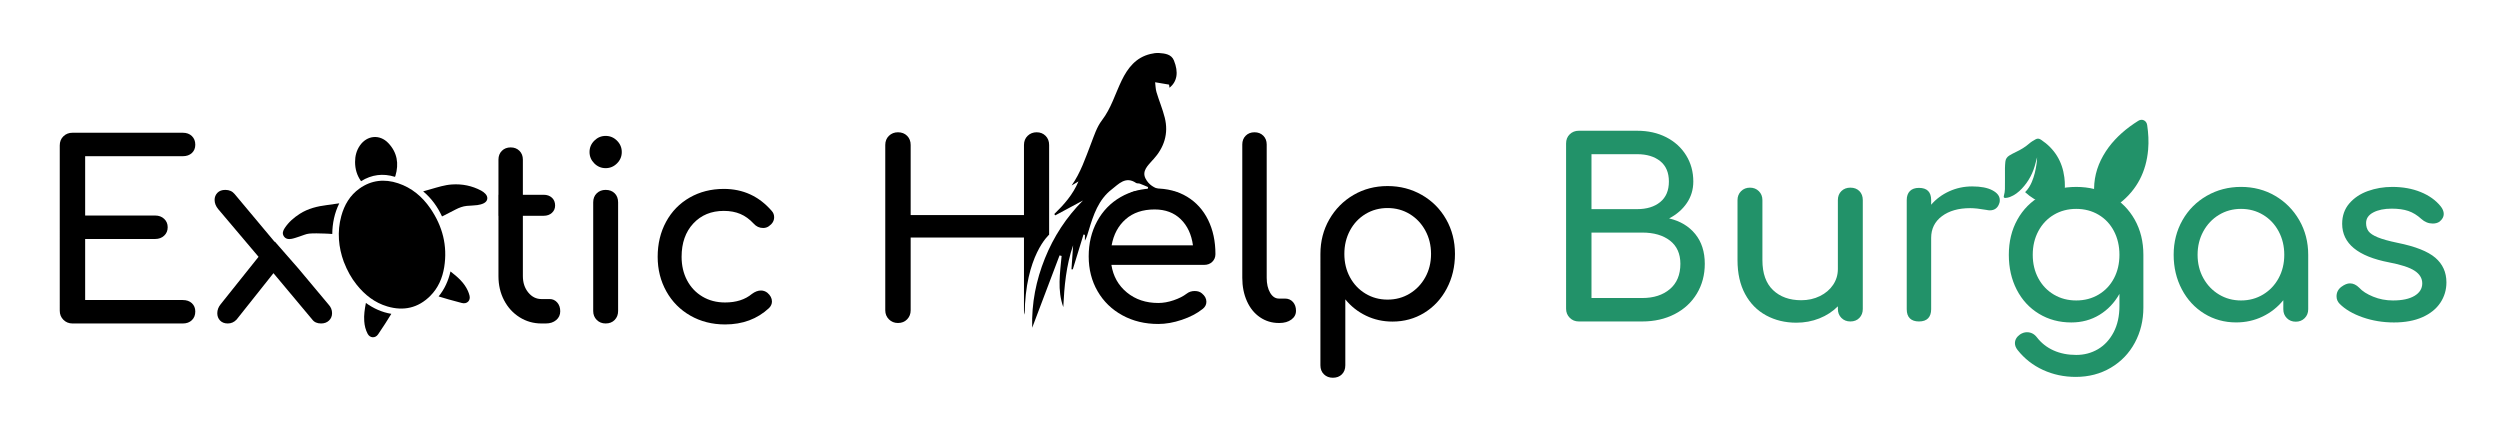 <?xml version="1.0" encoding="utf-8"?>
<!-- Generator: Adobe Illustrator 23.1.0, SVG Export Plug-In . SVG Version: 6.00 Build 0)  -->
<svg version="1.1" id="Layer_1" xmlns="http://www.w3.org/2000/svg" xmlns:xlink="http://www.w3.org/1999/xlink" x="0px" y="0px"
	 viewBox="0 0 3137 529" style="enable-background:new 0 0 3137 529;" xml:space="preserve">
<style type="text/css">
	.st0{fill:#229269;}
</style>
<path class="st0" d="M1969.72,398.77c-3.06-3.06-4.6-6.84-4.6-11.34V179.99c0-4.7,1.53-8.53,4.6-11.49
	c3.06-2.96,6.84-4.44,11.34-4.44h73.24c13.68,0,25.84,2.71,36.46,8.12c10.62,5.42,18.95,12.98,24.97,22.68
	c6.02,9.71,9.04,20.68,9.04,32.94c0,10.01-2.71,19-8.12,26.97c-5.42,7.97-12.82,14.4-22.22,19.3c13.89,3.27,24.82,9.81,32.79,19.61
	c7.97,9.81,11.95,22.27,11.95,37.38c0,13.89-3.32,26.35-9.96,37.38c-6.64,11.03-15.93,19.61-27.88,25.74
	c-11.95,6.13-25.49,9.19-40.6,9.19h-79.67C1976.56,403.37,1972.78,401.84,1969.72,398.77z M2054.29,262.42
	c12.05,0,21.7-2.96,28.96-8.89c7.25-5.92,10.88-14.5,10.88-25.74c0-11.23-3.63-19.76-10.88-25.59c-7.25-5.82-16.91-8.73-28.96-8.73
	h-57.3v68.95H2054.29z M2060.73,373.95c14.3,0,25.84-3.72,34.63-11.18c8.78-7.45,13.18-18.03,13.18-31.71
	c0-12.66-4.34-22.37-13.02-29.11c-8.69-6.74-20.28-10.11-34.78-10.11h-63.74v82.12H2060.73z"/>
<path class="st0" d="M2333.14,239.74c2.86,2.86,4.29,6.64,4.29,11.34v136.67c0,4.5-1.43,8.23-4.29,11.18
	c-2.86,2.96-6.64,4.44-11.34,4.44c-4.5,0-8.23-1.48-11.18-4.44c-2.96-2.96-4.44-6.69-4.44-11.18v-3.37
	c-6.54,6.54-14.3,11.6-23.29,15.17c-8.99,3.58-18.59,5.36-28.8,5.36c-14.1,0-26.76-3.06-38-9.19
	c-11.24-6.13-20.02-15.06-26.35-26.81c-6.33-11.74-9.5-25.89-9.5-42.44v-75.38c0-4.49,1.48-8.22,4.44-11.18
	c2.96-2.96,6.69-4.44,11.18-4.44c4.49,0,8.22,1.48,11.18,4.44c2.96,2.96,4.44,6.69,4.44,11.18v75.38c0,16.55,4.44,29.06,13.33,37.54
	c8.89,8.48,20.68,12.72,35.39,12.72c8.58,0,16.39-1.73,23.44-5.21c7.05-3.47,12.56-8.17,16.55-14.1c3.98-5.92,5.98-12.56,5.98-19.92
	v-86.41c0-4.7,1.48-8.47,4.44-11.34c2.96-2.86,6.69-4.29,11.18-4.29C2326.5,235.45,2330.27,236.88,2333.14,239.74z"/>
<path class="st0" d="M2500.14,238.82c6.13,3.27,9.19,7.35,9.19,12.26c0,1.43-0.11,2.45-0.31,3.06c-1.84,6.54-5.93,9.81-12.26,9.81
	c-1.02,0-2.56-0.2-4.6-0.61c-8.17-1.43-14.81-2.15-19.92-2.15c-14.71,0-26.56,3.37-35.55,10.11c-8.99,6.74-13.48,15.83-13.48,27.27
	v89.48c0,4.9-1.28,8.69-3.83,11.34c-2.56,2.66-6.39,3.98-11.49,3.98c-4.9,0-8.69-1.27-11.34-3.83c-2.66-2.55-3.98-6.38-3.98-11.49
	V251.08c0-4.9,1.33-8.68,3.98-11.34c2.65-2.65,6.43-3.98,11.34-3.98c10.21,0,15.32,5.11,15.32,15.32v5.82
	c6.13-7.15,13.68-12.76,22.68-16.85c8.99-4.08,18.59-6.13,28.8-6.13C2485.53,233.92,2494.01,235.56,2500.14,238.82z"/>
<path class="st0" d="M2648.6,245.41c12.76,7.25,22.78,17.31,30.03,30.18c7.25,12.87,10.88,27.58,10.88,44.13v66.19
	c0,16.14-3.58,30.84-10.72,44.13c-7.15,13.28-17.21,23.75-30.18,31.41c-12.98,7.66-27.63,11.49-43.97,11.49
	c-14.71,0-28.4-2.91-41.06-8.73c-12.67-5.82-23.29-14.15-31.87-24.97c-2.25-2.86-3.37-5.72-3.37-8.58c0-4.29,2.15-7.97,6.43-11.03
	c2.86-1.84,5.72-2.76,8.58-2.76c5.1,0,9.29,2.15,12.56,6.43c5.52,7.15,12.46,12.61,20.84,16.39c8.37,3.78,17.87,5.67,28.5,5.67
	c10.01,0,19.1-2.4,27.27-7.2c8.17-4.8,14.71-11.85,19.61-21.14c4.9-9.3,7.35-20.38,7.35-33.25v-15.01
	c-6.33,11.24-14.71,20.02-25.13,26.35c-10.42,6.33-22.17,9.5-35.24,9.5c-15.12,0-28.65-3.62-40.6-10.88
	c-11.95-7.25-21.25-17.31-27.88-30.18c-6.64-12.87-9.96-27.47-9.96-43.82c0-16.55,3.57-31.26,10.72-44.13
	c7.15-12.87,17.16-22.93,30.03-30.18c12.87-7.25,27.47-10.88,43.82-10.88C2621.37,234.53,2635.83,238.16,2648.6,245.41z
	 M2633.28,369.66c8.27-4.9,14.71-11.69,19.3-20.38c4.6-8.68,6.89-18.54,6.89-29.57s-2.3-20.94-6.89-29.72
	c-4.6-8.78-11.03-15.63-19.3-20.53c-8.27-4.9-17.62-7.35-28.04-7.35c-10.42,0-19.76,2.45-28.04,7.35s-14.76,11.75-19.46,20.53
	c-4.7,8.79-7.05,18.69-7.05,29.72s2.35,20.89,7.05,29.57c4.7,8.69,11.18,15.47,19.46,20.38c8.27,4.9,17.62,7.35,28.04,7.35
	C2615.66,377.02,2625,374.57,2633.28,369.66z"/>
<path class="st0" d="M2854.82,245.71c12.76,7.46,22.88,17.67,30.34,30.64c7.45,12.98,11.18,27.43,11.18,43.36v68.33
	c0,4.5-1.48,8.23-4.44,11.18c-2.96,2.96-6.69,4.44-11.18,4.44c-4.5,0-8.23-1.48-11.18-4.44c-2.96-2.96-4.44-6.69-4.44-11.18v-11.34
	c-7.15,8.79-15.83,15.63-26.05,20.53c-10.22,4.9-21.25,7.35-33.09,7.35c-14.71,0-28.04-3.68-39.99-11.03
	c-11.95-7.35-21.35-17.51-28.19-30.49c-6.85-12.97-10.27-27.43-10.27-43.36s3.68-30.38,11.03-43.36
	c7.35-12.97,17.51-23.18,30.49-30.64c12.97-7.45,27.32-11.18,43.05-11.18C2827.8,234.53,2842.05,238.26,2854.82,245.71z
	 M2839.8,369.51c8.27-5,14.76-11.85,19.46-20.53c4.7-8.68,7.05-18.43,7.05-29.26c0-10.83-2.35-20.63-7.05-29.42
	c-4.7-8.78-11.18-15.68-19.46-20.68c-8.27-5-17.52-7.51-27.73-7.51c-10.22,0-19.46,2.5-27.73,7.51
	c-8.27,5.01-14.81,11.9-19.61,20.68c-4.8,8.79-7.2,18.59-7.2,29.42c0,10.83,2.4,20.58,7.2,29.26c4.8,8.69,11.34,15.53,19.61,20.53
	c8.27,5.01,17.51,7.51,27.73,7.51C2822.28,377.02,2831.53,374.52,2839.8,369.51z"/>
<path class="st0" d="M2964.67,398.16c-12.26-4.29-21.86-9.91-28.8-16.85c-2.66-2.65-3.98-5.82-3.98-9.5c0-4.9,2.04-8.89,6.13-11.95
	c3.88-2.86,7.45-4.29,10.72-4.29c4.08,0,7.97,1.84,11.64,5.52c3.88,4.29,9.7,8.02,17.47,11.18c7.76,3.17,16.03,4.75,24.82,4.75
	c11.64,0,20.68-1.94,27.12-5.82c6.43-3.88,9.65-9.09,9.65-15.63c0-6.33-3.17-11.59-9.5-15.78c-6.33-4.18-17.06-7.71-32.17-10.57
	c-39.22-7.56-58.83-23.7-58.83-48.42c0-10.01,2.96-18.49,8.89-25.43c5.92-6.94,13.68-12.15,23.29-15.63
	c9.6-3.47,19.81-5.21,30.64-5.21c13.28,0,25.17,2.15,35.7,6.44c10.52,4.29,18.84,10.22,24.97,17.77c2.65,3.27,3.98,6.54,3.98,9.81
	c0,3.48-1.74,6.64-5.21,9.5c-2.25,1.64-5.11,2.45-8.58,2.45c-5.31,0-10.11-1.94-14.4-5.82c-5.11-4.7-10.52-8.01-16.24-9.96
	c-5.72-1.94-12.67-2.91-20.84-2.91c-9.4,0-17.11,1.58-23.14,4.75c-6.03,3.17-9.04,7.61-9.04,13.33c0,4.09,1.02,7.51,3.06,10.27
	c2.04,2.76,5.92,5.31,11.64,7.66c5.72,2.35,13.99,4.65,24.82,6.89c22.26,4.5,38.04,10.72,47.34,18.69
	c9.29,7.97,13.94,18.28,13.94,30.95c0,9.4-2.56,17.93-7.66,25.59c-5.11,7.66-12.62,13.69-22.52,18.08
	c-9.91,4.4-21.81,6.59-35.7,6.59C2989.99,404.6,2976.92,402.45,2964.67,398.16z"/>
<g>
	<path class="st0" d="M2590.37,222.66c0.95,7.49,0.82,14.98-0.18,22.45l-25.35,10.41c-8.96-3.23-16.77-7.98-23.73-14.41
		c3.78-3.67,6.35-7.97,8.36-12.65c3.12-7.27,4.86-14.92,5.99-22.71c0.4-2.77,0.67-5.55,0.68-8.4c-0.62,2.33-1.29,4.64-1.85,6.98
		c-2.97,12.26-8.57,23.13-17.25,32.33c-4.27,4.52-9.12,8.3-14.98,10.53c-1.75,0.67-3.67,1.08-5.53,1.19
		c-2.24,0.13-2.54-1.06-2.05-2.81c0.74-2.67,1.24-5.5,1.29-8.26c0.15-8.76,0-17.52,0.05-26.29c0.02-2.7,0.25-5.4,0.49-8.09
		c0.31-3.45,2.14-6.04,5.01-7.79c2.73-1.66,5.57-3.16,8.46-4.52c6.01-2.82,11.6-6.22,16.63-10.62c2.38-2.08,5.21-3.7,7.99-5.26
		c2.18-1.23,4.35-0.96,6.59,0.53C2578.03,186.6,2587.81,202.38,2590.37,222.66z"/>
	<path class="st0" d="M2695.49,187.71c-2.39,27.4-13.72,50.09-35.53,67.22c-2.57,2.02-5.18,3.99-7.77,5.98l-23.38-7.86
		c-0.36-3.52-0.78-6.91-0.99-10.32c-1.05-16.92,2.9-32.68,11.25-47.36c8.29-14.56,19.7-26.32,33.03-36.28
		c3.56-2.66,7.28-5.14,11.04-7.51c4.8-3.03,10.26-0.35,11.12,5.28C2695.8,167.11,2696.39,177.39,2695.49,187.71z"/>
</g>
<path d="M1311.99,170.43c-2.96-2.96-6.69-4.45-11.18-4.45c-4.5,0-8.27,1.49-11.34,4.45c-3.06,2.96-4.59,6.79-4.59,11.49v87.94
	H1142.7v-87.94c0-4.7-1.49-8.53-4.45-11.49s-6.79-4.45-11.49-4.45c-4.49,0-8.27,1.49-11.34,4.45c-3.06,2.96-4.59,6.79-4.59,11.49
	v207.45c0,4.49,1.53,8.27,4.59,11.33c3.07,3.07,6.85,4.6,11.34,4.6c4.7,0,8.53-1.53,11.49-4.6c2.96-3.06,4.45-6.84,4.45-11.33
	v-91.32h142.18v91.32c0,1.99,0.3,3.83,0.9,5.53c0.43-74.33,30.66-100.41,30.66-100.41V181.92
	C1316.44,177.22,1314.95,173.39,1311.99,170.43z"/>
<path d="M1521.13,328.54c-2.66,2.56-6.03,3.83-10.11,3.83h-116.44c2.25,14.3,8.73,25.84,19.46,34.63
	c10.72,8.79,23.85,13.18,39.38,13.18c6.13,0,12.51-1.12,19.15-3.37c6.64-2.25,12.1-5,16.39-8.27c2.86-2.25,6.23-3.37,10.11-3.37
	c3.88,0,6.94,1.02,9.19,3.06c3.68,3.06,5.52,6.54,5.52,10.42c0,3.68-1.64,6.74-4.9,9.19c-6.95,5.52-15.58,10.01-25.89,13.48
	c-10.32,3.48-20.18,5.21-29.57,5.21c-16.75,0-31.77-3.62-45.04-10.88c-13.28-7.25-23.65-17.31-31.1-30.18
	c-7.46-12.87-11.18-27.47-11.18-43.82c0-16.34,3.52-31,10.57-43.97c7.05-12.97,16.85-23.08,29.42-30.34
	c12.56-7.25,26.81-10.88,42.75-10.88c15.73,0,29.31,3.48,40.75,10.42c11.44,6.95,20.22,16.65,26.35,29.11
	c6.13,12.46,9.19,26.76,9.19,42.9C1525.11,322.77,1523.78,325.99,1521.13,328.54z M1412.5,275.07c-9.3,8.17-15.17,19.1-17.62,32.79
	h102.04c-1.84-13.68-6.95-24.61-15.32-32.79c-8.38-8.17-19.3-12.26-32.79-12.26C1433.9,262.81,1421.79,266.9,1412.5,275.07z"/>
<path d="M1581.03,398.1c-7.05-4.8-12.52-11.54-16.39-20.22c-3.88-8.68-5.82-18.43-5.82-29.26V181.3c0-4.49,1.43-8.17,4.29-11.03
	c2.86-2.86,6.54-4.29,11.03-4.29c4.49,0,8.17,1.43,11.03,4.29c2.86,2.86,4.29,6.54,4.29,11.03v167.31c0,7.56,1.43,13.79,4.29,18.69
	c2.86,4.9,6.54,7.35,11.03,7.35h7.66c4.08,0,7.4,1.43,9.96,4.29c2.55,2.86,3.83,6.54,3.83,11.03c0,4.5-1.94,8.17-5.82,11.03
	c-3.88,2.86-8.89,4.29-15.01,4.29h-0.61C1595.99,405.3,1588.08,402.9,1581.03,398.1z"/>
<path d="M1784.18,244.64c12.97,7.46,23.13,17.67,30.49,30.64c7.35,12.98,11.03,27.43,11.03,43.36s-3.42,30.39-10.27,43.36
	c-6.85,12.98-16.24,23.14-28.19,30.49c-11.95,7.35-25.28,11.03-39.99,11.03c-11.85,0-22.88-2.45-33.09-7.35
	c-10.22-4.9-18.9-11.74-26.05-20.53v82.73c0,4.7-1.43,8.47-4.29,11.34c-2.86,2.86-6.64,4.29-11.34,4.29c-4.5,0-8.23-1.43-11.18-4.29
	c-2.96-2.86-4.44-6.64-4.44-11.34V318.64c0-15.93,3.73-30.38,11.18-43.36c7.45-12.97,17.57-23.18,30.34-30.64
	c12.76-7.45,27.01-11.18,42.75-11.18C1756.86,233.46,1771.21,237.19,1784.18,244.64z M1768.86,368.44
	c8.27-5,14.81-11.85,19.61-20.53c4.8-8.68,7.2-18.43,7.2-29.26c0-10.83-2.4-20.63-7.2-29.42c-4.8-8.78-11.34-15.68-19.61-20.68
	c-8.27-5-17.52-7.51-27.73-7.51c-10.22,0-19.46,2.5-27.73,7.51c-8.27,5.01-14.76,11.9-19.46,20.68c-4.7,8.79-7.05,18.59-7.05,29.42
	c0,10.83,2.35,20.58,7.05,29.26c4.7,8.69,11.18,15.53,19.46,20.53c8.27,5.01,17.51,7.51,27.73,7.51
	C1751.34,375.95,1760.59,373.45,1768.86,368.44z"/>
<path d="M1480.16,242.88c-0.01,0.12-0.02,0.24-0.03,0.36h-62.29c-0.03-0.27-0.07-0.54-0.1-0.81c1.72-0.9,3.81-1.78,6.29-2.49
	c4.33-0.59,8.66-1.17,12.98-1.76c1.03-0.14,2.05-0.28,3.08-0.42c0.03-0.17,0.06-0.35,0.09-0.52c0.14-0.84,0.28-1.67,0.41-2.51
	c-3.46-1.45-6.88-3-10.39-4.3c-1.47-0.54-3.48-0.04-4.67-0.86c-13.17-9.07-22.21,1.71-30.4,7.97
	c-16.69,12.76-23.25,32.31-29.04,51.79c-1.29,4.31-2.5,8.64-4.75,12.72v-7.34c-0.59-0.15-1.17-0.31-1.76-0.47
	c-4.47,14.57-8.94,29.15-13.41,43.72c-0.57-0.01-1.14-0.03-1.7-0.05c0.7-10.05,1.4-20.09,2.1-30.14
	c-8.73,25.14-11.09,51.24-12.34,77.56c-7.65-21.11-4.09-42.67-2.11-64.16c-0.86-0.24-1.72-0.47-2.58-0.71
	c-11.24,29.71-22.48,59.41-34.35,90.78c-0.85-31.29,4.97-59.58,15.94-86.95c11.03-27.51,26.94-51.76,47.78-72.74
	c-11.59,6.22-23.17,12.45-34.76,18.67c-0.4-0.55-0.81-1.1-1.21-1.66c12.01-11.69,23.16-24,30.36-40.95
	c-3.72,2.22-6.17,3.68-8.62,5.13c11.37-16.17,17.4-34.58,24.37-52.61c3.86-9.99,7.23-20.77,13.59-29.07
	c11.71-15.28,16.73-33.41,24.88-50.18c7.65-15.75,17.91-28.86,36.06-33.17c3.53-0.84,7.28-1.45,10.86-1.2
	c7.38,0.53,15.44,1.51,18.6,9.33c6.08,15.03,3.96,26.53-5.52,34.27c-0.23-1.66-0.42-2.99-0.55-3.95c-5.32-0.9-10.55-1.78-17.52-2.96
	c0.5,3.82,0.49,8.35,1.74,12.5c3.2,10.71,7.63,21.09,10.34,31.91c5.02,20.04-0.74,37.54-14.53,52.6c-0.3,0.34-0.67,0.62-0.97,0.97
	c-5.7,6.57-13.37,13.33-8.66,22.75c3.93,7.86,11.13,12.24,19.54,14.14c1.7,0.39,3.46,0.68,5.25,0.87c2.75,0.3,5.5,0.57,8.26,0.84
	c2.95,0.61,5.7,1.4,8.28,2.46C1479.19,242.44,1479.68,242.66,1480.16,242.88z"/>
<g>
	<path d="M459.12,380.17c9.66,6.85,20,11.67,31.92,13.63c-2.71,4.33-5.21,8.43-7.81,12.46c-2.88,4.46-5.83,8.87-8.79,13.27
		c-3.47,5.16-10.17,4.83-13.09-0.63c-2.64-4.95-3.9-10.28-4.3-15.84C456.48,395.4,457.62,387.9,459.12,380.17z"/>
	<path d="M565.27,340.6c8.96,6.97,17.28,14.07,21.88,24.48c0.8,1.8,1.43,3.68,1.95,5.58c1.77,6.46-3.05,11.25-9.58,9.54
		c-5.6-1.47-11.19-2.98-16.76-4.54c-4.05-1.14-8.07-2.4-12.38-3.69C557.94,362.63,562.59,352.22,565.27,340.6z"/>
	<path d="M453.04,227.34c-5.23-7.33-7.47-15.35-7.5-24.01c-0.03-7.45,1.74-14.46,6.03-20.68c8.9-12.91,24.88-14.49,35.68-3.12
		c11.2,11.79,13.5,25.82,8.9,41.18c-0.08,0.26-0.18,0.52-0.3,0.76c-0.06,0.11-0.17,0.2-0.37,0.41
		C480.64,217.26,466.49,219.01,453.04,227.34z"/>
	<path d="M79.58,401.29c-3.06-3.06-4.6-6.84-4.6-11.34V182.5c0-4.7,1.53-8.53,4.6-11.49c3.06-2.96,6.84-4.44,11.34-4.44h138.5
		c4.7,0,8.47,1.38,11.34,4.14c2.86,2.76,4.29,6.39,4.29,10.88c0,4.29-1.43,7.77-4.29,10.42c-2.86,2.66-6.64,3.98-11.34,3.98H106.85
		v74.46h87.94c4.49,0,8.22,1.38,11.18,4.14c2.96,2.76,4.44,6.28,4.44,10.57c0,4.29-1.48,7.81-4.44,10.57
		c-2.96,2.76-6.69,4.14-11.18,4.14h-87.94v76.61h122.57c4.7,0,8.47,1.33,11.34,3.98c2.86,2.66,4.29,6.13,4.29,10.42
		c0,4.5-1.43,8.12-4.29,10.88c-2.86,2.76-6.64,4.14-11.34,4.14H90.92C86.42,405.89,82.64,404.35,79.58,401.29z"/>
	<path d="M412.39,382.29l-37.87-45.25l-29.6-33.83l-0.25,0.33l-11.87-14.18l-38.39-45.88c-2.86-3.47-6.74-5.2-11.64-5.2
		c-4.29,0-7.61,1.22-9.96,3.67c-2.35,2.45-3.52,5.42-3.52,8.89c0,4.09,1.53,7.97,4.59,11.64l50.56,59.76l-47.49,59.44
		c-2.86,3.48-4.29,7.26-4.29,11.34c0,3.68,1.17,6.74,3.52,9.19c2.35,2.45,5.57,3.68,9.65,3.68c4.29,0,7.97-1.63,11.04-4.9
		l46.27-58.22l48.72,58.22c2.45,3.27,6.13,4.9,11.03,4.9c4.08,0,7.4-1.23,9.96-3.68c2.55-2.45,3.83-5.51,3.83-9.19
		C416.68,388.94,415.25,385.36,412.39,382.29z"/>
	<path d="M699.16,379.54c-2.56-2.86-5.67-4.29-9.35-4.29h-10.42c-6.54,0-12.05-2.76-16.55-8.28c-4.49-5.51-6.74-12.35-6.74-20.53
		v-75.68h26.05c4.29,0,7.76-1.23,10.42-3.68c2.65-2.45,3.98-5.52,3.98-9.19c0-4.09-1.33-7.36-3.98-9.81
		c-2.66-2.45-6.13-3.68-10.42-3.68H656.1v-44.12c0-4.49-1.43-8.17-4.29-11.03c-2.86-2.86-6.54-4.29-11.03-4.29
		c-4.49,0-8.17,1.43-11.03,4.29c-2.86,2.86-4.29,6.54-4.29,11.03v44.12h-0.12v26.36h0.12v75.68c0,11.24,2.35,21.35,7.05,30.34
		c4.7,8.99,11.18,16.09,19.46,21.3c8.27,5.2,17.41,7.81,27.42,7.81h5.52c5.31,0,9.65-1.43,13.02-4.29
		c3.37-2.86,5.06-6.54,5.06-11.03S701.71,382.4,699.16,379.54z"/>
	<path d="M745.73,205.02c-3.98-3.98-5.98-8.73-5.98-14.25s1.99-10.27,5.98-14.25c3.98-3.98,8.73-5.98,14.25-5.98
		s10.27,1.99,14.25,5.98c3.98,3.98,5.98,8.73,5.98,14.25s-1.99,10.27-5.98,14.25c-3.98,3.98-8.73,5.98-14.25,5.98
		S749.71,209.01,745.73,205.02z M748.79,401.44c-2.96-2.96-4.44-6.69-4.44-11.18V253.9c0-4.7,1.48-8.47,4.44-11.34
		c2.96-2.86,6.69-4.29,11.18-4.29c4.7,0,8.47,1.43,11.34,4.29c2.86,2.86,4.29,6.64,4.29,11.34v136.36c0,4.5-1.43,8.23-4.29,11.18
		c-2.86,2.96-6.64,4.44-11.34,4.44C755.48,405.89,751.75,404.41,748.79,401.44z"/>
	<path d="M866.3,396.08c-12.87-7.35-22.93-17.51-30.18-30.49c-7.25-12.97-10.88-27.43-10.88-43.36c0-16.34,3.52-31,10.57-43.97
		c7.05-12.97,16.9-23.08,29.57-30.34c12.66-7.25,26.97-10.88,42.9-10.88c24.1,0,44.13,9.19,60.06,27.58
		c2.04,2.25,3.06,4.9,3.06,7.97c0,4.5-2.25,8.27-6.74,11.34c-2.04,1.43-4.4,2.14-7.05,2.14c-4.7,0-8.69-1.84-11.95-5.52
		c-5.11-5.52-10.68-9.55-16.7-12.1c-6.03-2.55-12.92-3.83-20.68-3.83c-15.73,0-28.5,5.26-38.3,15.78
		c-9.81,10.52-14.71,24.47-14.71,41.83c0,11.03,2.3,20.89,6.89,29.57c4.6,8.69,11.03,15.47,19.3,20.38
		c8.27,4.9,17.72,7.35,28.34,7.35c13.89,0,25.13-3.57,33.71-10.72c3.88-2.86,7.66-4.29,11.34-4.29c2.86,0,5.52,0.92,7.97,2.76
		c3.88,3.27,5.82,6.95,5.82,11.03c0,3.06-1.23,5.82-3.68,8.27c-14.71,13.69-33.09,20.53-55.16,20.53
		C893.67,407.11,879.17,403.43,866.3,396.08z"/>
	<path d="M431.35,328.41c-6.52-17.85-8.55-37.42-3.08-57.4c3.82-13.93,10.84-25.92,22.79-34.42c14.92-10.62,31.32-12.33,48.47-6.64
		c17.2,5.71,30.4,16.87,40.52,31.64c15.22,22.21,21.63,46.68,17.35,73.51c-2.2,13.76-7.56,26.24-17.54,36.22
		c-15.2,15.19-33.44,19.22-53.82,13.22c-15.88-4.67-28.3-14.49-38.56-27.33C440.83,348.86,435.74,339.7,431.35,328.41z"/>
	<path d="M425.71,255.13c-6.02,12.28-8.61,24.99-8.79,38.47c-3.33-0.19-6.56-0.49-9.79-0.54c-6.38-0.11-12.81-0.54-19.14,0.06
		c-4.1,0.39-8.05,2.36-12.08,3.61c-3.31,1.02-6.57,2.32-9.96,2.95c-3.72,0.7-7.53,0.35-9.84-3.27c-2.26-3.54-0.95-7.03,1.1-10.15
		c4.9-7.47,11.51-13.19,18.98-17.98c10.4-6.68,22.06-9.45,34.12-10.98C415.31,256.66,420.27,255.9,425.71,255.13z"/>
	<path d="M554.64,271.58c-5.62-12.1-13.15-22.67-23.66-31.47c3.47-0.99,6.62-1.91,9.78-2.8c8.65-2.45,17.23-5.25,26.28-5.85
		c12.95-0.87,25.23,1.61,36.71,7.71c1.95,1.04,3.83,2.43,5.34,4.04c3.87,4.14,3.02,9.33-2.07,11.84c-2.5,1.24-5.38,1.95-8.17,2.32
		c-4.31,0.58-8.7,0.57-13.05,0.97c-5.03,0.46-9.66,2.28-14.12,4.55c-5.1,2.6-10.18,5.24-15.27,7.85
		C555.89,271.02,555.34,271.25,554.64,271.58z"/>
</g>
</svg>
